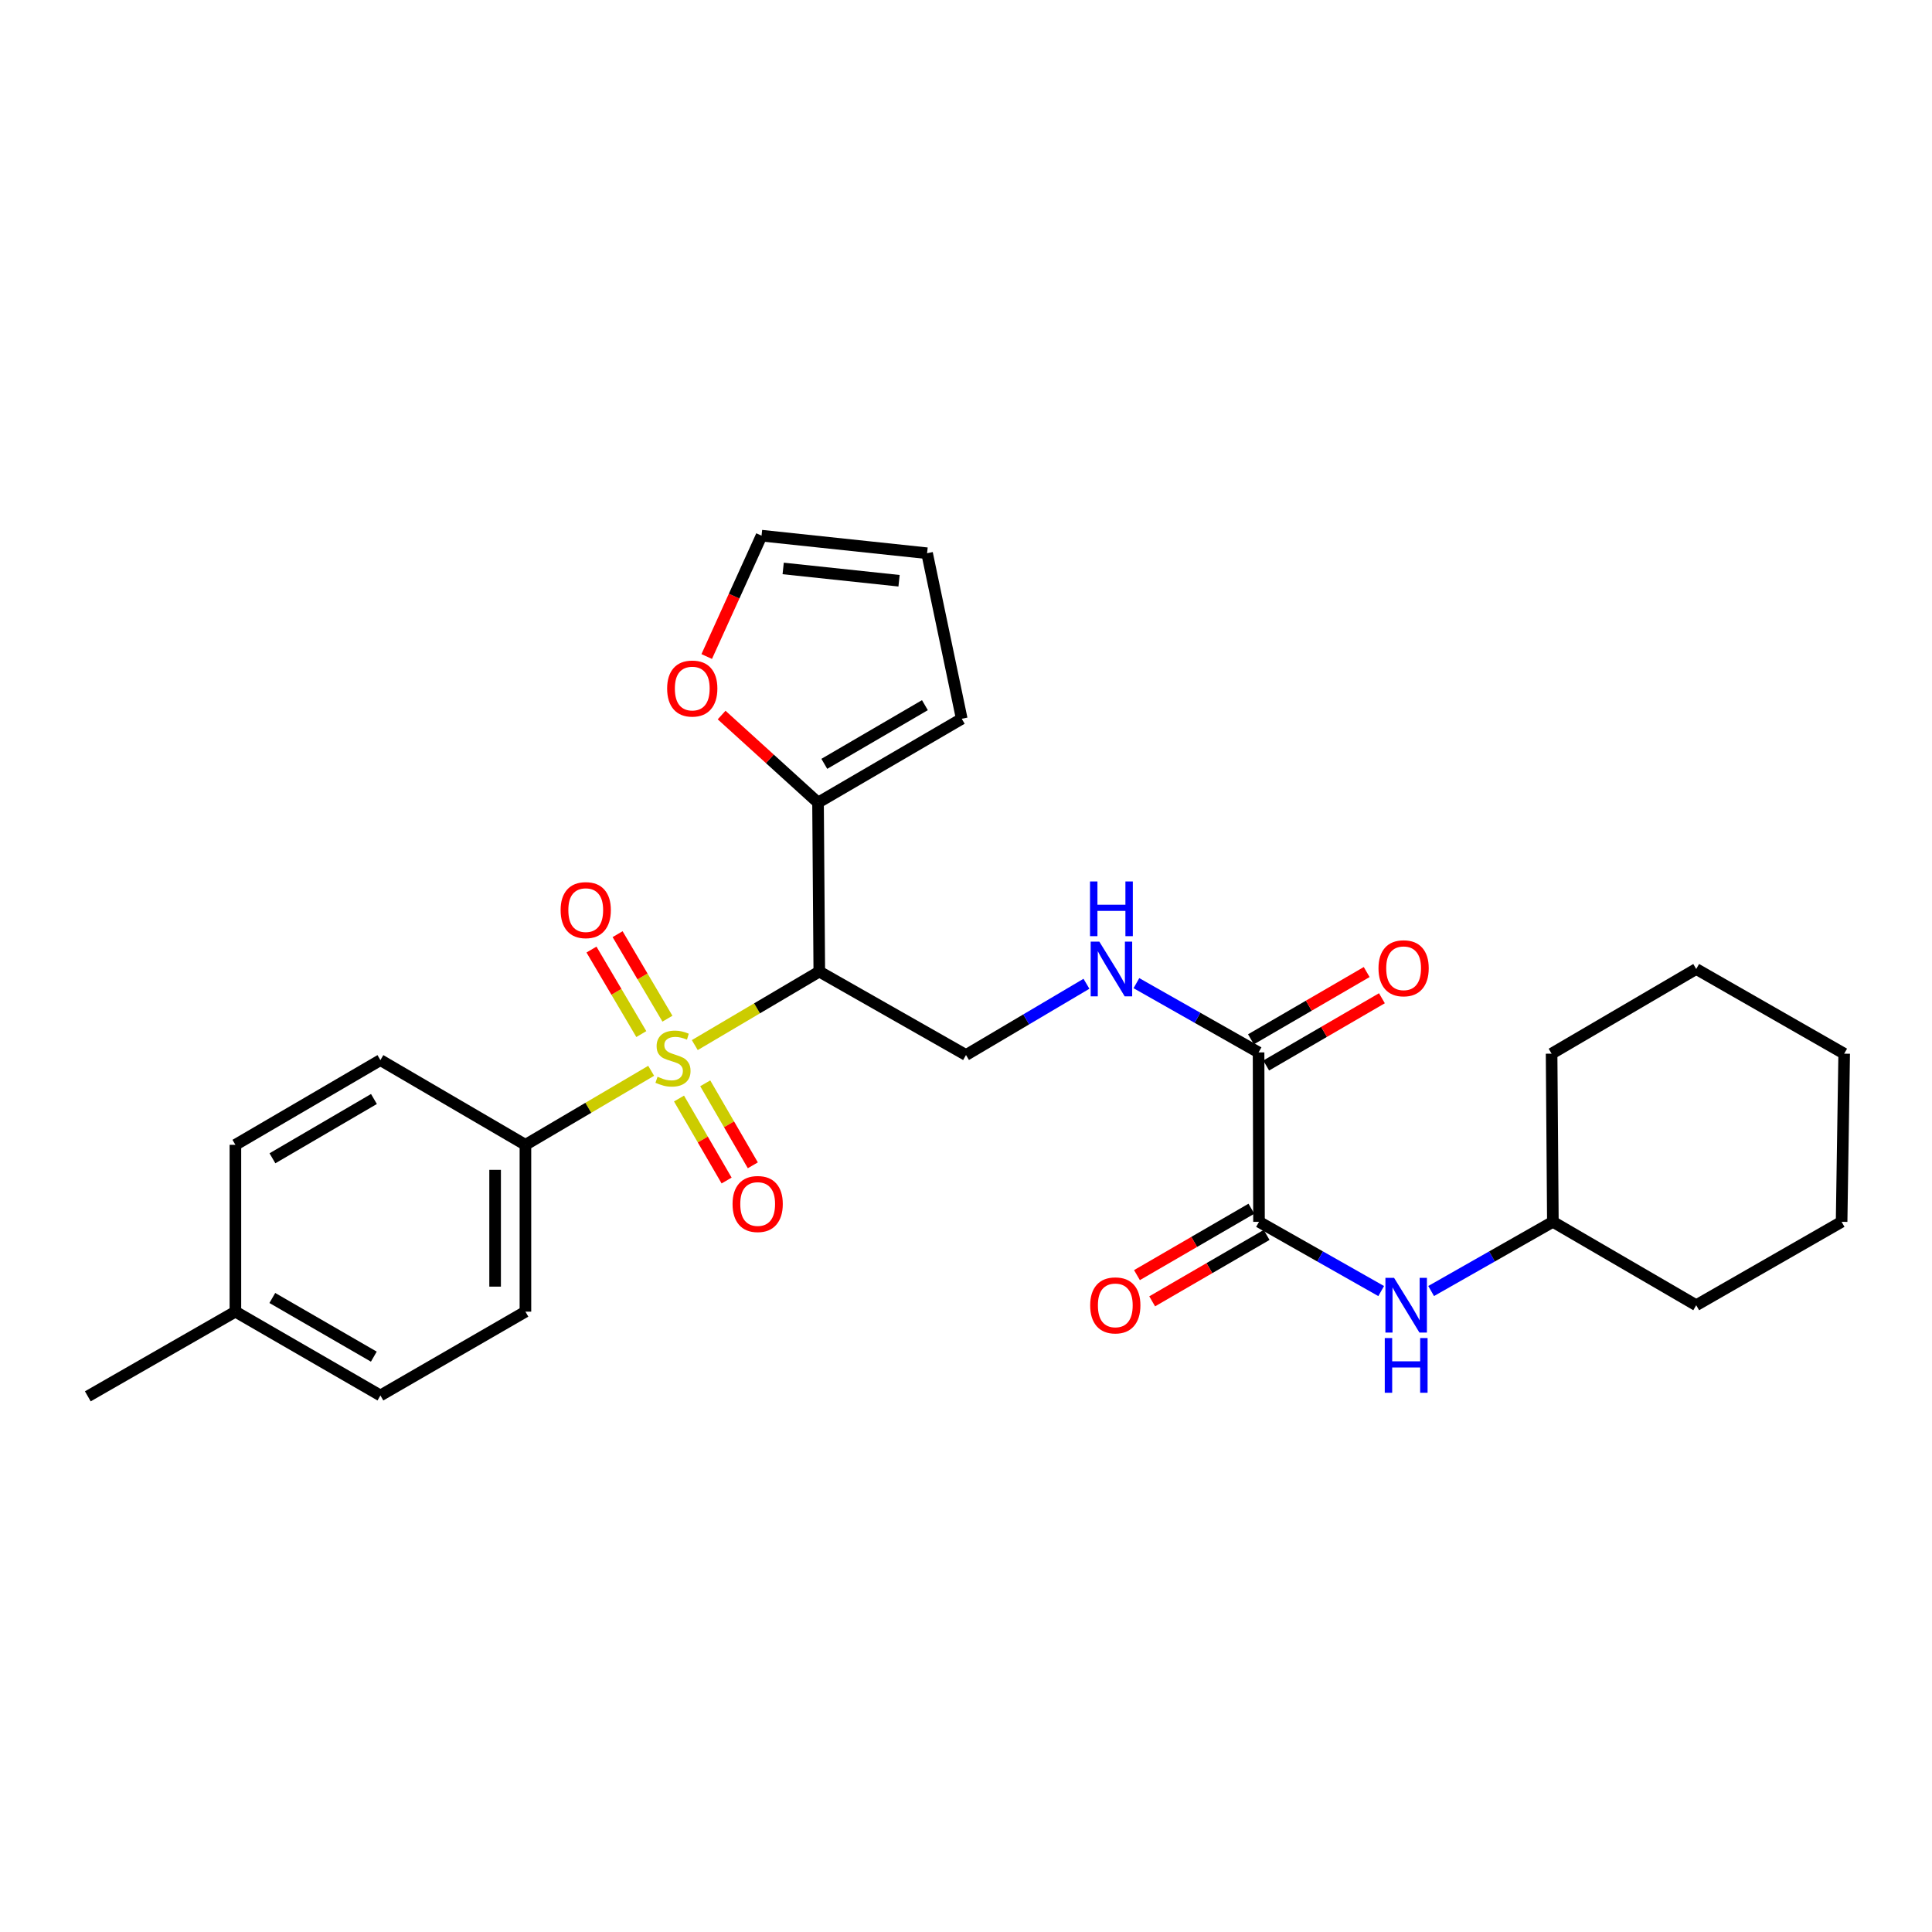 <?xml version='1.0' encoding='iso-8859-1'?>
<svg version='1.1' baseProfile='full'
              xmlns='http://www.w3.org/2000/svg'
                      xmlns:rdkit='http://www.rdkit.org/xml'
                      xmlns:xlink='http://www.w3.org/1999/xlink'
                  xml:space='preserve'
width='1000px' height='1000px' viewBox='0 0 1000 1000'>
<!-- END OF HEADER -->
<rect style='opacity:1.0;fill:#FFFFFF;stroke:none' width='1000' height='1000' x='0' y='0'> </rect>
<path class='bond-0' d='M 359.618,540.936 L 391.842,521.911' style='fill:none;fill-rule:evenodd;stroke:#CCCC00;stroke-width:6px;stroke-linecap:butt;stroke-linejoin:miter;stroke-opacity:1' />
<path class='bond-0' d='M 391.842,521.911 L 424.065,502.885' style='fill:none;fill-rule:evenodd;stroke:#000000;stroke-width:6px;stroke-linecap:butt;stroke-linejoin:miter;stroke-opacity:1' />
<path class='bond-5' d='M 337.044,554.245 L 304.502,573.402' style='fill:none;fill-rule:evenodd;stroke:#CCCC00;stroke-width:6px;stroke-linecap:butt;stroke-linejoin:miter;stroke-opacity:1' />
<path class='bond-5' d='M 304.502,573.402 L 271.96,592.558' style='fill:none;fill-rule:evenodd;stroke:#000000;stroke-width:6px;stroke-linecap:butt;stroke-linejoin:miter;stroke-opacity:1' />
<path class='bond-8' d='M 345.462,527.268 L 332.565,505.395' style='fill:none;fill-rule:evenodd;stroke:#CCCC00;stroke-width:6px;stroke-linecap:butt;stroke-linejoin:miter;stroke-opacity:1' />
<path class='bond-8' d='M 332.565,505.395 L 319.668,483.522' style='fill:none;fill-rule:evenodd;stroke:#FF0000;stroke-width:6px;stroke-linecap:butt;stroke-linejoin:miter;stroke-opacity:1' />
<path class='bond-8' d='M 331.945,535.237 L 319.049,513.364' style='fill:none;fill-rule:evenodd;stroke:#CCCC00;stroke-width:6px;stroke-linecap:butt;stroke-linejoin:miter;stroke-opacity:1' />
<path class='bond-8' d='M 319.049,513.364 L 306.152,491.492' style='fill:none;fill-rule:evenodd;stroke:#FF0000;stroke-width:6px;stroke-linecap:butt;stroke-linejoin:miter;stroke-opacity:1' />
<path class='bond-9' d='M 351.457,568.597 L 363.775,589.818' style='fill:none;fill-rule:evenodd;stroke:#CCCC00;stroke-width:6px;stroke-linecap:butt;stroke-linejoin:miter;stroke-opacity:1' />
<path class='bond-9' d='M 363.775,589.818 L 376.092,611.04' style='fill:none;fill-rule:evenodd;stroke:#FF0000;stroke-width:6px;stroke-linecap:butt;stroke-linejoin:miter;stroke-opacity:1' />
<path class='bond-9' d='M 365.028,560.72 L 377.345,581.942' style='fill:none;fill-rule:evenodd;stroke:#CCCC00;stroke-width:6px;stroke-linecap:butt;stroke-linejoin:miter;stroke-opacity:1' />
<path class='bond-9' d='M 377.345,581.942 L 389.663,603.164' style='fill:none;fill-rule:evenodd;stroke:#FF0000;stroke-width:6px;stroke-linecap:butt;stroke-linejoin:miter;stroke-opacity:1' />
<path class='bond-2' d='M 424.065,502.885 L 423.411,415.427' style='fill:none;fill-rule:evenodd;stroke:#000000;stroke-width:6px;stroke-linecap:butt;stroke-linejoin:miter;stroke-opacity:1' />
<path class='bond-4' d='M 424.065,502.885 L 500,546.07' style='fill:none;fill-rule:evenodd;stroke:#000000;stroke-width:6px;stroke-linecap:butt;stroke-linejoin:miter;stroke-opacity:1' />
<path class='bond-1' d='M 651.66,632.413 L 651.434,544.728' style='fill:none;fill-rule:evenodd;stroke:#000000;stroke-width:6px;stroke-linecap:butt;stroke-linejoin:miter;stroke-opacity:1' />
<path class='bond-7' d='M 651.66,632.413 L 683.281,650.333' style='fill:none;fill-rule:evenodd;stroke:#000000;stroke-width:6px;stroke-linecap:butt;stroke-linejoin:miter;stroke-opacity:1' />
<path class='bond-7' d='M 683.281,650.333 L 714.902,668.253' style='fill:none;fill-rule:evenodd;stroke:#0000FF;stroke-width:6px;stroke-linecap:butt;stroke-linejoin:miter;stroke-opacity:1' />
<path class='bond-12' d='M 647.723,625.628 L 618.106,642.815' style='fill:none;fill-rule:evenodd;stroke:#000000;stroke-width:6px;stroke-linecap:butt;stroke-linejoin:miter;stroke-opacity:1' />
<path class='bond-12' d='M 618.106,642.815 L 588.489,660.003' style='fill:none;fill-rule:evenodd;stroke:#FF0000;stroke-width:6px;stroke-linecap:butt;stroke-linejoin:miter;stroke-opacity:1' />
<path class='bond-12' d='M 655.598,639.199 L 625.982,656.386' style='fill:none;fill-rule:evenodd;stroke:#000000;stroke-width:6px;stroke-linecap:butt;stroke-linejoin:miter;stroke-opacity:1' />
<path class='bond-12' d='M 625.982,656.386 L 596.365,673.574' style='fill:none;fill-rule:evenodd;stroke:#FF0000;stroke-width:6px;stroke-linecap:butt;stroke-linejoin:miter;stroke-opacity:1' />
<path class='bond-10' d='M 423.411,415.427 L 398.461,392.768' style='fill:none;fill-rule:evenodd;stroke:#000000;stroke-width:6px;stroke-linecap:butt;stroke-linejoin:miter;stroke-opacity:1' />
<path class='bond-10' d='M 398.461,392.768 L 373.51,370.109' style='fill:none;fill-rule:evenodd;stroke:#FF0000;stroke-width:6px;stroke-linecap:butt;stroke-linejoin:miter;stroke-opacity:1' />
<path class='bond-11' d='M 423.411,415.427 L 497.795,372.033' style='fill:none;fill-rule:evenodd;stroke:#000000;stroke-width:6px;stroke-linecap:butt;stroke-linejoin:miter;stroke-opacity:1' />
<path class='bond-11' d='M 426.662,395.364 L 478.73,364.989' style='fill:none;fill-rule:evenodd;stroke:#000000;stroke-width:6px;stroke-linecap:butt;stroke-linejoin:miter;stroke-opacity:1' />
<path class='bond-3' d='M 651.434,544.728 L 619.817,526.804' style='fill:none;fill-rule:evenodd;stroke:#000000;stroke-width:6px;stroke-linecap:butt;stroke-linejoin:miter;stroke-opacity:1' />
<path class='bond-3' d='M 619.817,526.804 L 588.201,508.881' style='fill:none;fill-rule:evenodd;stroke:#0000FF;stroke-width:6px;stroke-linecap:butt;stroke-linejoin:miter;stroke-opacity:1' />
<path class='bond-13' d='M 655.376,551.51 L 685.327,534.101' style='fill:none;fill-rule:evenodd;stroke:#000000;stroke-width:6px;stroke-linecap:butt;stroke-linejoin:miter;stroke-opacity:1' />
<path class='bond-13' d='M 685.327,534.101 L 715.277,516.691' style='fill:none;fill-rule:evenodd;stroke:#FF0000;stroke-width:6px;stroke-linecap:butt;stroke-linejoin:miter;stroke-opacity:1' />
<path class='bond-13' d='M 647.491,537.945 L 677.442,520.535' style='fill:none;fill-rule:evenodd;stroke:#000000;stroke-width:6px;stroke-linecap:butt;stroke-linejoin:miter;stroke-opacity:1' />
<path class='bond-13' d='M 677.442,520.535 L 707.392,503.125' style='fill:none;fill-rule:evenodd;stroke:#FF0000;stroke-width:6px;stroke-linecap:butt;stroke-linejoin:miter;stroke-opacity:1' />
<path class='bond-6' d='M 500,546.07 L 531.173,527.633' style='fill:none;fill-rule:evenodd;stroke:#000000;stroke-width:6px;stroke-linecap:butt;stroke-linejoin:miter;stroke-opacity:1' />
<path class='bond-6' d='M 531.173,527.633 L 562.346,509.197' style='fill:none;fill-rule:evenodd;stroke:#0000FF;stroke-width:6px;stroke-linecap:butt;stroke-linejoin:miter;stroke-opacity:1' />
<path class='bond-16' d='M 271.96,592.558 L 271.96,678.91' style='fill:none;fill-rule:evenodd;stroke:#000000;stroke-width:6px;stroke-linecap:butt;stroke-linejoin:miter;stroke-opacity:1' />
<path class='bond-16' d='M 256.269,605.511 L 256.269,665.957' style='fill:none;fill-rule:evenodd;stroke:#000000;stroke-width:6px;stroke-linecap:butt;stroke-linejoin:miter;stroke-opacity:1' />
<path class='bond-17' d='M 271.96,592.558 L 196.897,548.711' style='fill:none;fill-rule:evenodd;stroke:#000000;stroke-width:6px;stroke-linecap:butt;stroke-linejoin:miter;stroke-opacity:1' />
<path class='bond-18' d='M 740.754,668.233 L 772.26,650.323' style='fill:none;fill-rule:evenodd;stroke:#0000FF;stroke-width:6px;stroke-linecap:butt;stroke-linejoin:miter;stroke-opacity:1' />
<path class='bond-18' d='M 772.26,650.323 L 803.765,632.413' style='fill:none;fill-rule:evenodd;stroke:#000000;stroke-width:6px;stroke-linecap:butt;stroke-linejoin:miter;stroke-opacity:1' />
<path class='bond-14' d='M 365.793,339.817 L 379.984,308.539' style='fill:none;fill-rule:evenodd;stroke:#FF0000;stroke-width:6px;stroke-linecap:butt;stroke-linejoin:miter;stroke-opacity:1' />
<path class='bond-14' d='M 379.984,308.539 L 394.174,277.26' style='fill:none;fill-rule:evenodd;stroke:#000000;stroke-width:6px;stroke-linecap:butt;stroke-linejoin:miter;stroke-opacity:1' />
<path class='bond-15' d='M 497.795,372.033 L 479.855,286.352' style='fill:none;fill-rule:evenodd;stroke:#000000;stroke-width:6px;stroke-linecap:butt;stroke-linejoin:miter;stroke-opacity:1' />
<path class='bond-29' d='M 394.174,277.26 L 479.855,286.352' style='fill:none;fill-rule:evenodd;stroke:#000000;stroke-width:6px;stroke-linecap:butt;stroke-linejoin:miter;stroke-opacity:1' />
<path class='bond-29' d='M 405.371,294.227 L 465.347,300.592' style='fill:none;fill-rule:evenodd;stroke:#000000;stroke-width:6px;stroke-linecap:butt;stroke-linejoin:miter;stroke-opacity:1' />
<path class='bond-19' d='M 271.96,678.91 L 196.897,722.287' style='fill:none;fill-rule:evenodd;stroke:#000000;stroke-width:6px;stroke-linecap:butt;stroke-linejoin:miter;stroke-opacity:1' />
<path class='bond-20' d='M 196.897,548.711 L 121.843,592.558' style='fill:none;fill-rule:evenodd;stroke:#000000;stroke-width:6px;stroke-linecap:butt;stroke-linejoin:miter;stroke-opacity:1' />
<path class='bond-20' d='M 193.554,568.837 L 141.016,599.53' style='fill:none;fill-rule:evenodd;stroke:#000000;stroke-width:6px;stroke-linecap:butt;stroke-linejoin:miter;stroke-opacity:1' />
<path class='bond-23' d='M 803.765,632.413 L 877.957,675.58' style='fill:none;fill-rule:evenodd;stroke:#000000;stroke-width:6px;stroke-linecap:butt;stroke-linejoin:miter;stroke-opacity:1' />
<path class='bond-24' d='M 803.765,632.413 L 803.103,545.381' style='fill:none;fill-rule:evenodd;stroke:#000000;stroke-width:6px;stroke-linecap:butt;stroke-linejoin:miter;stroke-opacity:1' />
<path class='bond-28' d='M 196.897,722.287 L 121.843,678.91' style='fill:none;fill-rule:evenodd;stroke:#000000;stroke-width:6px;stroke-linecap:butt;stroke-linejoin:miter;stroke-opacity:1' />
<path class='bond-28' d='M 193.49,702.195 L 140.952,671.831' style='fill:none;fill-rule:evenodd;stroke:#000000;stroke-width:6px;stroke-linecap:butt;stroke-linejoin:miter;stroke-opacity:1' />
<path class='bond-21' d='M 121.843,592.558 L 121.843,678.91' style='fill:none;fill-rule:evenodd;stroke:#000000;stroke-width:6px;stroke-linecap:butt;stroke-linejoin:miter;stroke-opacity:1' />
<path class='bond-22' d='M 121.843,678.91 L 45.455,722.74' style='fill:none;fill-rule:evenodd;stroke:#000000;stroke-width:6px;stroke-linecap:butt;stroke-linejoin:miter;stroke-opacity:1' />
<path class='bond-26' d='M 877.957,675.58 L 953.212,632.413' style='fill:none;fill-rule:evenodd;stroke:#000000;stroke-width:6px;stroke-linecap:butt;stroke-linejoin:miter;stroke-opacity:1' />
<path class='bond-25' d='M 803.103,545.381 L 877.957,501.552' style='fill:none;fill-rule:evenodd;stroke:#000000;stroke-width:6px;stroke-linecap:butt;stroke-linejoin:miter;stroke-opacity:1' />
<path class='bond-27' d='M 877.957,501.552 L 954.545,545.381' style='fill:none;fill-rule:evenodd;stroke:#000000;stroke-width:6px;stroke-linecap:butt;stroke-linejoin:miter;stroke-opacity:1' />
<path class='bond-30' d='M 953.212,632.413 L 954.545,545.381' style='fill:none;fill-rule:evenodd;stroke:#000000;stroke-width:6px;stroke-linecap:butt;stroke-linejoin:miter;stroke-opacity:1' />
<path  class='atom-0' d='M 340.34 557.315
Q 340.66 557.435, 341.98 557.995
Q 343.3 558.555, 344.74 558.915
Q 346.22 559.235, 347.66 559.235
Q 350.34 559.235, 351.9 557.955
Q 353.46 556.635, 353.46 554.355
Q 353.46 552.795, 352.66 551.835
Q 351.9 550.875, 350.7 550.355
Q 349.5 549.835, 347.5 549.235
Q 344.98 548.475, 343.46 547.755
Q 341.98 547.035, 340.9 545.515
Q 339.86 543.995, 339.86 541.435
Q 339.86 537.875, 342.26 535.675
Q 344.7 533.475, 349.5 533.475
Q 352.78 533.475, 356.5 535.035
L 355.58 538.115
Q 352.18 536.715, 349.62 536.715
Q 346.86 536.715, 345.34 537.875
Q 343.82 538.995, 343.86 540.955
Q 343.86 542.475, 344.62 543.395
Q 345.42 544.315, 346.54 544.835
Q 347.7 545.355, 349.62 545.955
Q 352.18 546.755, 353.7 547.555
Q 355.22 548.355, 356.3 549.995
Q 357.42 551.595, 357.42 554.355
Q 357.42 558.275, 354.78 560.395
Q 352.18 562.475, 347.82 562.475
Q 345.3 562.475, 343.38 561.915
Q 341.5 561.395, 339.26 560.475
L 340.34 557.315
' fill='#CCCC00'/>
<path  class='atom-7' d='M 569.012 487.392
L 578.292 502.392
Q 579.212 503.872, 580.692 506.552
Q 582.172 509.232, 582.252 509.392
L 582.252 487.392
L 586.012 487.392
L 586.012 515.712
L 582.132 515.712
L 572.172 499.312
Q 571.012 497.392, 569.772 495.192
Q 568.572 492.992, 568.212 492.312
L 568.212 515.712
L 564.532 515.712
L 564.532 487.392
L 569.012 487.392
' fill='#0000FF'/>
<path  class='atom-7' d='M 564.192 456.24
L 568.032 456.24
L 568.032 468.28
L 582.512 468.28
L 582.512 456.24
L 586.352 456.24
L 586.352 484.56
L 582.512 484.56
L 582.512 471.48
L 568.032 471.48
L 568.032 484.56
L 564.192 484.56
L 564.192 456.24
' fill='#0000FF'/>
<path  class='atom-8' d='M 721.571 661.42
L 730.851 676.42
Q 731.771 677.9, 733.251 680.58
Q 734.731 683.26, 734.811 683.42
L 734.811 661.42
L 738.571 661.42
L 738.571 689.74
L 734.691 689.74
L 724.731 673.34
Q 723.571 671.42, 722.331 669.22
Q 721.131 667.02, 720.771 666.34
L 720.771 689.74
L 717.091 689.74
L 717.091 661.42
L 721.571 661.42
' fill='#0000FF'/>
<path  class='atom-8' d='M 716.751 692.572
L 720.591 692.572
L 720.591 704.612
L 735.071 704.612
L 735.071 692.572
L 738.911 692.572
L 738.911 720.892
L 735.071 720.892
L 735.071 707.812
L 720.591 707.812
L 720.591 720.892
L 716.751 720.892
L 716.751 692.572
' fill='#0000FF'/>
<path  class='atom-9' d='M 290.176 471.078
Q 290.176 464.278, 293.536 460.478
Q 296.896 456.678, 303.176 456.678
Q 309.456 456.678, 312.816 460.478
Q 316.176 464.278, 316.176 471.078
Q 316.176 477.958, 312.776 481.878
Q 309.376 485.758, 303.176 485.758
Q 296.936 485.758, 293.536 481.878
Q 290.176 477.998, 290.176 471.078
M 303.176 482.558
Q 307.496 482.558, 309.816 479.678
Q 312.176 476.758, 312.176 471.078
Q 312.176 465.518, 309.816 462.718
Q 307.496 459.878, 303.176 459.878
Q 298.856 459.878, 296.496 462.678
Q 294.176 465.478, 294.176 471.078
Q 294.176 476.798, 296.496 479.678
Q 298.856 482.558, 303.176 482.558
' fill='#FF0000'/>
<path  class='atom-10' d='M 379.169 623.192
Q 379.169 616.392, 382.529 612.592
Q 385.889 608.792, 392.169 608.792
Q 398.449 608.792, 401.809 612.592
Q 405.169 616.392, 405.169 623.192
Q 405.169 630.072, 401.769 633.992
Q 398.369 637.872, 392.169 637.872
Q 385.929 637.872, 382.529 633.992
Q 379.169 630.112, 379.169 623.192
M 392.169 634.672
Q 396.489 634.672, 398.809 631.792
Q 401.169 628.872, 401.169 623.192
Q 401.169 617.632, 398.809 614.832
Q 396.489 611.992, 392.169 611.992
Q 387.849 611.992, 385.489 614.792
Q 383.169 617.592, 383.169 623.192
Q 383.169 628.912, 385.489 631.792
Q 387.849 634.672, 392.169 634.672
' fill='#FF0000'/>
<path  class='atom-11' d='M 345.312 356.387
Q 345.312 349.587, 348.672 345.787
Q 352.032 341.987, 358.312 341.987
Q 364.592 341.987, 367.952 345.787
Q 371.312 349.587, 371.312 356.387
Q 371.312 363.267, 367.912 367.187
Q 364.512 371.067, 358.312 371.067
Q 352.072 371.067, 348.672 367.187
Q 345.312 363.307, 345.312 356.387
M 358.312 367.867
Q 362.632 367.867, 364.952 364.987
Q 367.312 362.067, 367.312 356.387
Q 367.312 350.827, 364.952 348.027
Q 362.632 345.187, 358.312 345.187
Q 353.992 345.187, 351.632 347.987
Q 349.312 350.787, 349.312 356.387
Q 349.312 362.107, 351.632 364.987
Q 353.992 367.867, 358.312 367.867
' fill='#FF0000'/>
<path  class='atom-13' d='M 564.277 675.66
Q 564.277 668.86, 567.637 665.06
Q 570.997 661.26, 577.277 661.26
Q 583.557 661.26, 586.917 665.06
Q 590.277 668.86, 590.277 675.66
Q 590.277 682.54, 586.877 686.46
Q 583.477 690.34, 577.277 690.34
Q 571.037 690.34, 567.637 686.46
Q 564.277 682.58, 564.277 675.66
M 577.277 687.14
Q 581.597 687.14, 583.917 684.26
Q 586.277 681.34, 586.277 675.66
Q 586.277 670.1, 583.917 667.3
Q 581.597 664.46, 577.277 664.46
Q 572.957 664.46, 570.597 667.26
Q 568.277 670.06, 568.277 675.66
Q 568.277 681.38, 570.597 684.26
Q 572.957 687.14, 577.277 687.14
' fill='#FF0000'/>
<path  class='atom-14' d='M 713.506 501.17
Q 713.506 494.37, 716.866 490.57
Q 720.226 486.77, 726.506 486.77
Q 732.786 486.77, 736.146 490.57
Q 739.506 494.37, 739.506 501.17
Q 739.506 508.05, 736.106 511.97
Q 732.706 515.85, 726.506 515.85
Q 720.266 515.85, 716.866 511.97
Q 713.506 508.09, 713.506 501.17
M 726.506 512.65
Q 730.826 512.65, 733.146 509.77
Q 735.506 506.85, 735.506 501.17
Q 735.506 495.61, 733.146 492.81
Q 730.826 489.97, 726.506 489.97
Q 722.186 489.97, 719.826 492.77
Q 717.506 495.57, 717.506 501.17
Q 717.506 506.89, 719.826 509.77
Q 722.186 512.65, 726.506 512.65
' fill='#FF0000'/>
</svg>

